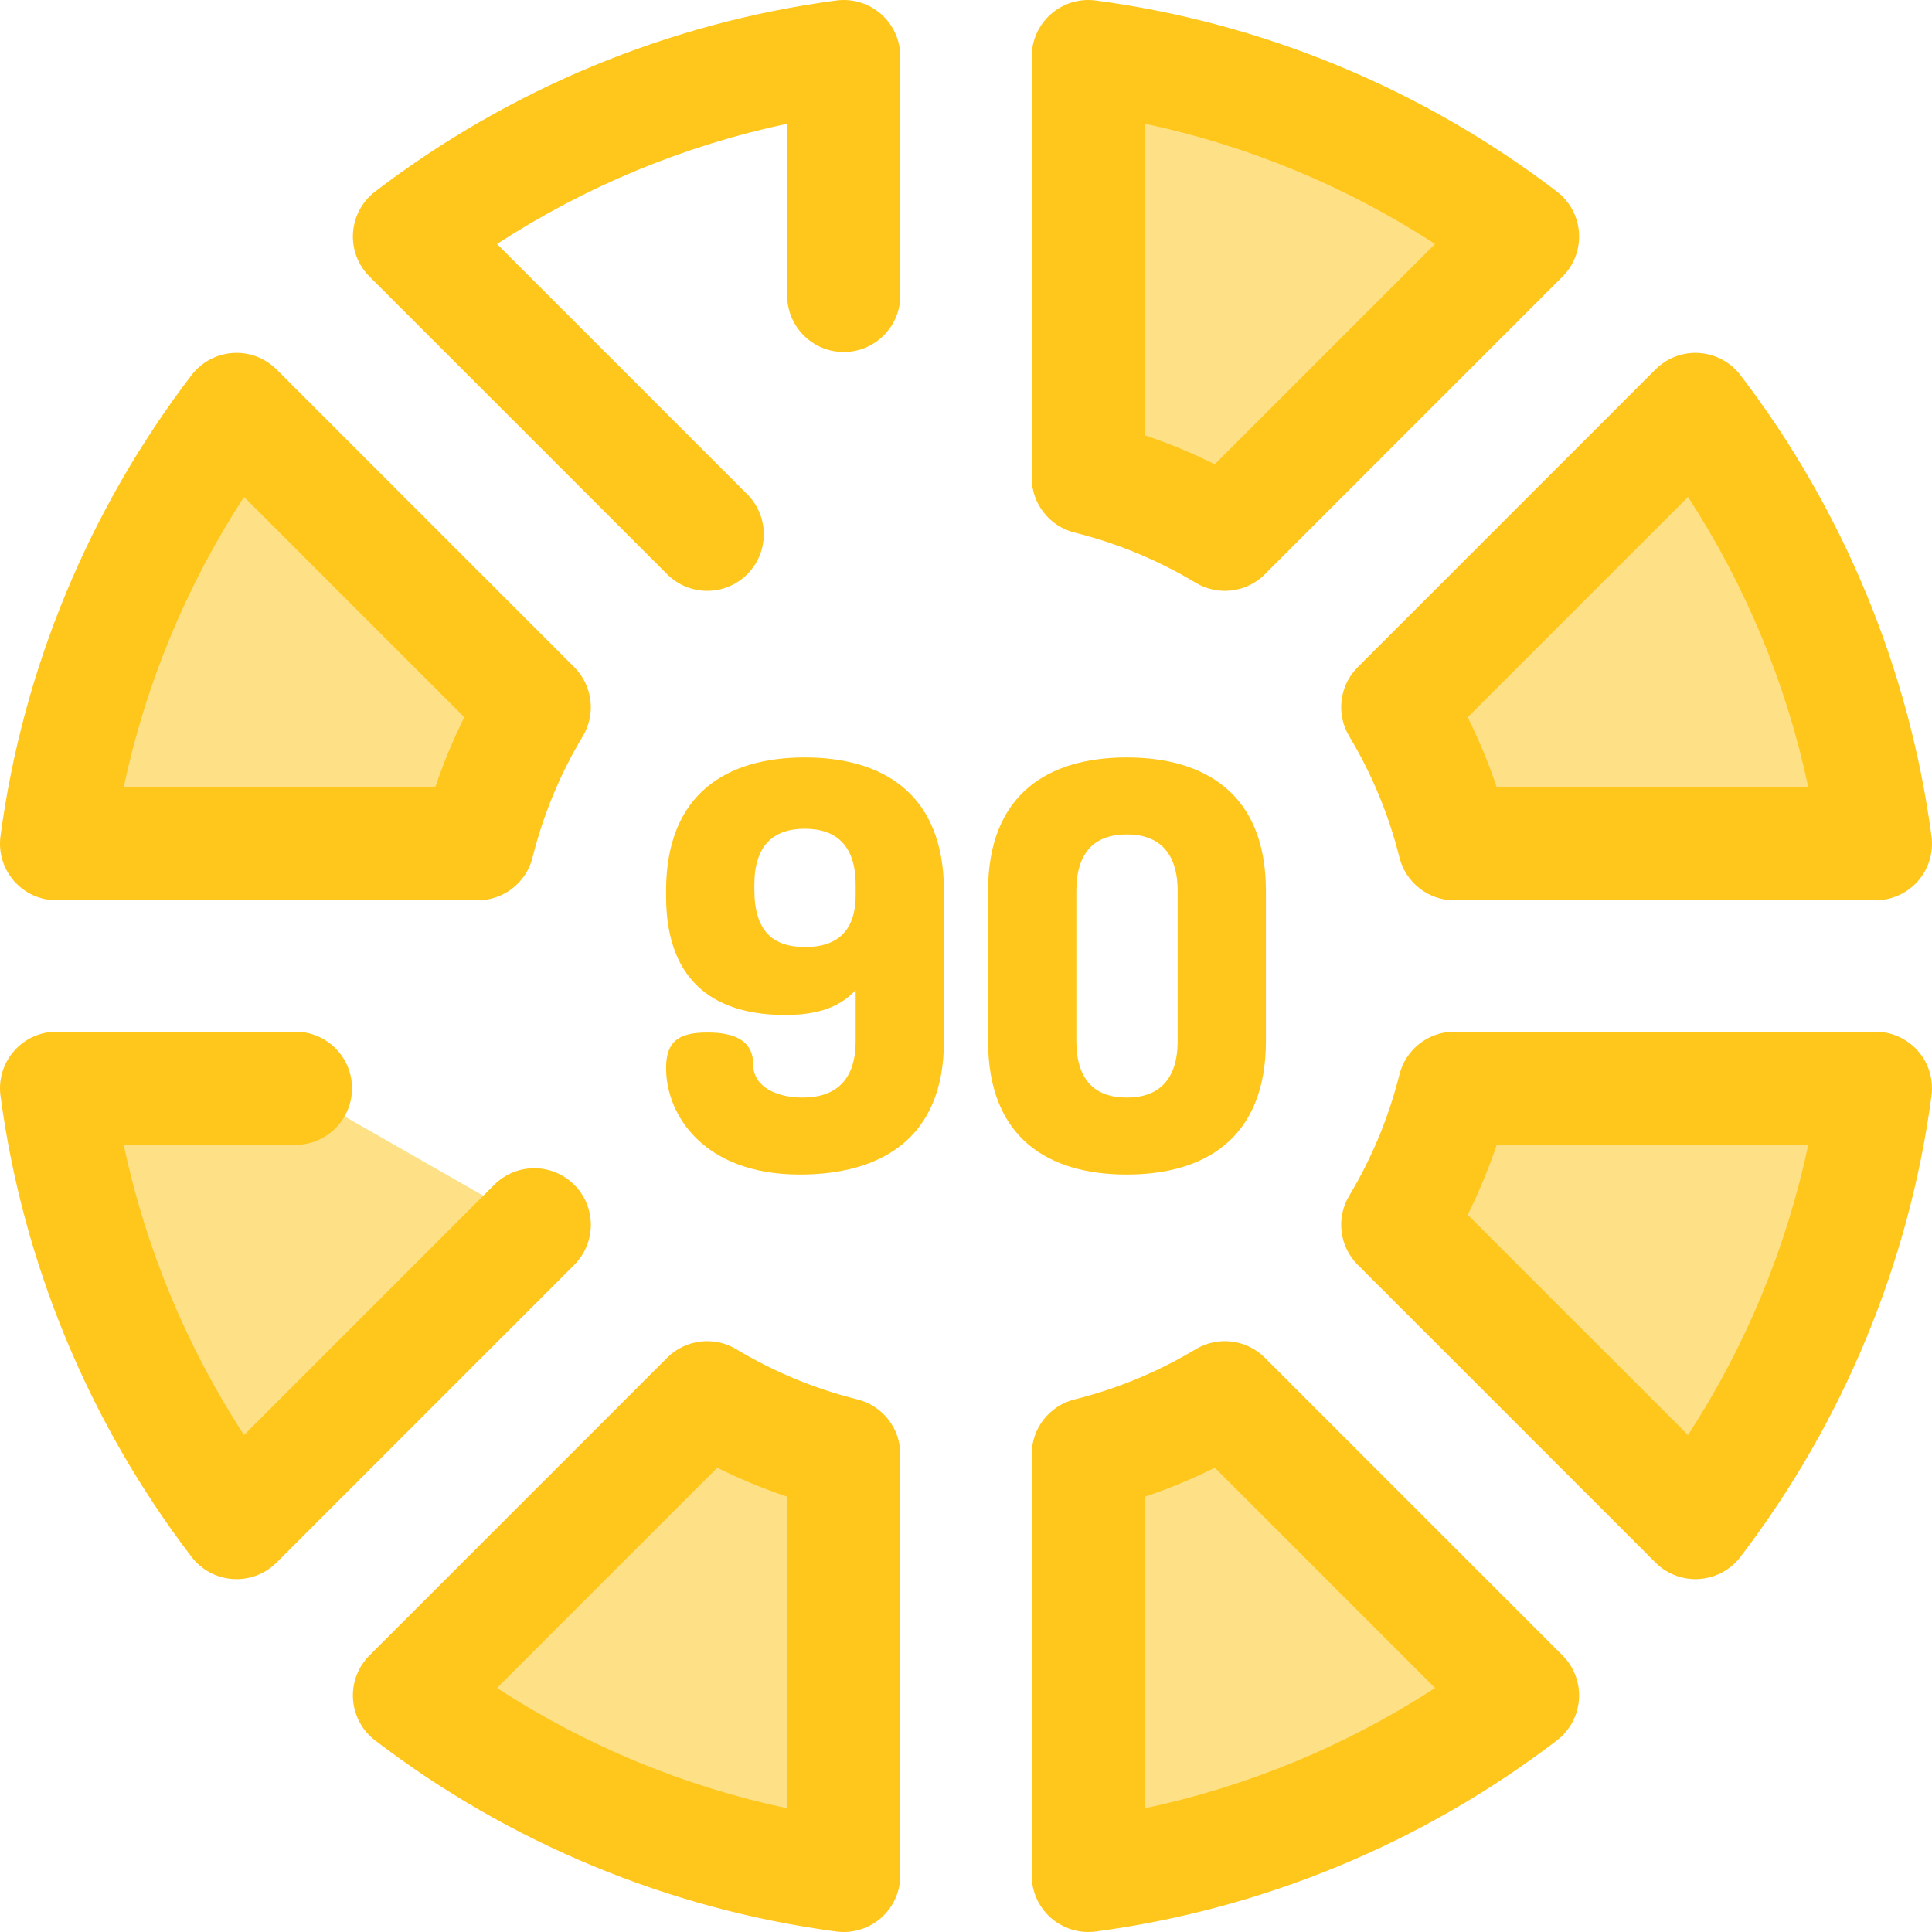 <?xml version="1.0" encoding="iso-8859-1"?>
<!-- Uploaded to: SVG Repo, www.svgrepo.com, Generator: SVG Repo Mixer Tools -->
<svg height="800px" width="800px" version="1.1" id="Layer_1" xmlns="http://www.w3.org/2000/svg" xmlns:xlink="http://www.w3.org/1999/xlink" 
	 viewBox="0 0 511.999 511.999" xml:space="preserve">
<path style="fill:#FEE187;" d="M141.581,187.407l-78.896-78.895c-25.067,32.805-41.973,72.173-47.688,115.083h111.589
	C129.808,210.686,134.904,198.521,141.581,187.407z"/>
<path style="fill:#FFC61B;" d="M126.585,238.592H14.996c-4.324,0-8.436-1.866-11.282-5.117c-2.846-3.253-4.154-7.575-3.583-11.859
	c5.903-44.321,23.413-86.581,50.635-122.208c2.626-3.436,6.606-5.571,10.921-5.858c4.301-0.303,8.541,1.302,11.6,4.358
	l78.896,78.895c4.868,4.868,5.796,12.426,2.251,18.329c-6.005,9.992-10.478,20.79-13.301,32.094
	C139.469,233.905,133.469,238.592,126.585,238.592z M32.787,208.598h82.573c2.137-6.342,4.7-12.53,7.677-18.525L64.662,131.7
	C49.402,155.167,38.577,181.277,32.787,208.598z"/>
<path style="fill:#FEE187;" d="M288.405,14.997v111.589c12.909,3.223,25.075,8.317,36.187,14.995l78.896-78.898
	C370.683,37.618,331.315,20.712,288.405,14.997z"/>
<path style="fill:#FFC61B;" d="M324.586,156.578c-2.654,0-5.324-0.702-7.72-2.143c-9.986-6.002-20.782-10.475-32.093-13.299
	c-6.678-1.666-11.365-7.666-11.365-14.55V14.997c0-4.324,1.866-8.434,5.117-11.282c3.251-2.848,7.569-4.153,11.859-3.583
	c44.32,5.903,86.578,23.41,122.208,50.635c3.436,2.626,5.571,6.606,5.858,10.921c0.288,4.315-1.3,8.542-4.358,11.6l-78.896,78.898
	C332.304,155.077,328.464,156.578,324.586,156.578z M303.4,115.361c6.344,2.136,12.531,4.7,18.527,7.677L380.3,64.661
	c-23.467-15.261-49.579-26.085-76.899-31.874v82.573H303.4z"/>
<path style="fill:#FEE187;" d="M370.419,324.591l78.896,78.895c25.067-32.805,41.973-72.17,47.688-115.083H385.414
	C382.191,301.313,377.095,313.479,370.419,324.591z"/>
<g>
	<path style="fill:#FFC61B;" d="M449.313,418.483c-3.964,0-7.78-1.572-10.603-4.393l-78.896-78.895
		c-4.868-4.868-5.796-12.426-2.251-18.329c6.002-9.988,10.477-20.787,13.301-32.097c1.668-6.678,7.666-11.363,14.55-11.363h111.589
		c4.324,0,8.436,1.866,11.282,5.117c2.846,3.253,4.154,7.575,3.583,11.859c-5.904,44.32-23.413,86.578-50.636,122.208
		c-2.626,3.436-6.606,5.571-10.921,5.858C449.979,418.473,449.646,418.483,449.313,418.483z M388.962,321.926l58.375,58.373
		c15.261-23.467,26.085-49.579,31.876-76.899h-82.575C394.502,309.744,391.937,315.931,388.962,321.926z"/>
	<path style="fill:#FFC61B;" d="M187.409,156.578c-3.839,0-7.675-1.465-10.604-4.393L97.909,73.287
		c-3.058-3.058-4.647-7.285-4.358-11.6c0.286-4.315,2.422-8.295,5.858-10.921c35.631-27.224,77.89-44.732,122.208-50.635
		c4.289-0.57,8.608,0.733,11.859,3.583s5.117,6.96,5.117,11.282v63.292c0,8.281-6.716,14.997-14.997,14.997
		S208.6,86.57,208.6,78.289V32.787c-27.321,5.789-53.432,16.613-76.899,31.874l66.314,66.315c5.856,5.856,5.856,15.352,0,21.21
		C195.084,155.114,191.245,156.578,187.409,156.578z"/>
</g>
<path style="fill:#FEE187;" d="M324.592,370.419c-11.113,6.675-23.278,11.772-36.187,14.995v111.588
	c42.91-5.714,82.278-22.62,115.083-47.687L324.592,370.419z"/>
<path style="fill:#FFC61B;" d="M288.403,511.999c-3.613,0-7.129-1.305-9.88-3.715c-3.251-2.848-5.117-6.96-5.117-11.282V385.414
	c0-6.883,4.685-12.882,11.363-14.55c11.308-2.824,22.105-7.297,32.097-13.301c5.9-3.545,13.457-2.617,18.327,2.251l78.896,78.895
	c3.056,3.058,4.646,7.285,4.358,11.6c-0.288,4.315-2.422,8.295-5.858,10.921c-35.629,27.224-77.888,44.734-122.208,50.636
	C289.723,511.955,289.061,511.999,288.403,511.999z M303.4,396.638v82.573c27.321-5.789,53.433-16.613,76.899-31.876l-58.375-58.373
	C315.931,391.939,309.743,394.504,303.4,396.638z"/>
<path style="fill:#FEE187;" d="M370.419,187.41c6.677,11.113,11.772,23.276,14.994,36.186h111.589
	c-5.715-42.91-22.621-82.277-47.688-115.083L370.419,187.41z"/>
<path style="fill:#FFC61B;" d="M497.003,238.592H385.414c-6.883,0-12.884-4.686-14.55-11.365
	c-2.822-11.305-7.296-22.102-13.299-32.093c-3.547-5.903-2.618-13.46,2.25-18.329l78.896-78.896c3.059-3.056,7.3-4.664,11.6-4.358
	c4.315,0.286,8.295,2.422,10.921,5.858c27.222,35.628,44.732,77.885,50.636,122.207c0.571,4.285-0.735,8.607-3.583,11.859
	C505.439,236.726,501.326,238.592,497.003,238.592z M396.639,208.598h82.573c-5.79-27.321-16.615-53.433-31.876-76.897
	l-58.375,58.373C391.939,196.069,394.502,202.255,396.639,208.598z"/>
<path style="fill:#FEE187;" d="M223.595,385.414c-12.909-3.223-25.075-8.32-36.187-14.995l-78.896,78.895
	c32.805,25.067,72.172,41.974,115.083,47.687V385.414z"/>
<path style="fill:#FFC61B;" d="M223.595,511.999c-0.657,0-1.32-0.043-1.98-0.132c-44.321-5.903-86.579-23.411-122.208-50.636
	c-3.436-2.626-5.571-6.606-5.858-10.921c-0.286-4.315,1.302-8.542,4.358-11.6l78.896-78.895c4.869-4.868,12.426-5.793,18.327-2.251
	c9.994,6.003,20.793,10.478,32.097,13.301c6.678,1.668,11.363,7.666,11.363,14.55v111.588c0,4.324-1.866,8.434-5.117,11.282
	C230.724,510.694,227.209,511.999,223.595,511.999z M131.699,447.336c23.465,15.262,49.579,26.087,76.899,31.876v-82.573
	c-6.342-2.136-12.528-4.7-18.525-7.677L131.699,447.336z"/>
<path style="fill:#FEE187;" d="M78.289,288.403H14.996c5.715,42.912,22.621,82.278,47.688,115.085l78.896-78.896"/>
<g>
	<path style="fill:#FFC61B;" d="M62.687,418.485c-0.333,0-0.664-0.01-0.997-0.033c-4.315-0.286-8.295-2.422-10.921-5.858
		c-27.225-35.632-44.735-77.89-50.638-122.211c-0.571-4.285,0.735-8.607,3.583-11.859c2.846-3.251,6.96-5.117,11.282-5.117h63.292
		c8.281,0,14.997,6.716,14.997,14.997S86.57,303.4,78.289,303.4H32.787c5.79,27.321,16.615,53.433,31.877,76.9l66.313-66.314
		c5.858-5.855,15.351-5.855,21.21,0c5.856,5.856,5.856,15.352,0,21.21l-78.895,78.896C70.468,416.913,66.65,418.485,62.687,418.485z
		"/>
	<path style="fill:#FFC61B;" d="M176.516,237.478v-1.35c0-25.796,16.046-35.395,36.743-35.395s36.895,9.598,36.895,35.395v39.744
		c0,25.794-16.646,35.394-38.243,35.394c-25.346,0-35.395-15.747-35.395-28.195c0-7.198,3.449-9.449,10.948-9.449
		c6.45,0,12.15,1.651,12.15,8.55c0,5.699,5.999,8.698,13.047,8.698c8.848,0,14.097-4.649,14.097-14.997v-13.499
		c-4.799,5.249-11.547,6.599-18.747,6.599C190.914,268.972,176.516,261.474,176.516,237.478z M226.758,234.477
		c0-10.348-5.099-14.847-13.499-14.847c-8.398,0-13.347,4.499-13.347,14.847v1.35c0,10.949,4.95,15.148,13.499,15.148
		c8.098,0,13.347-3.899,13.347-13.797V234.477z"/>
	<path style="fill:#FFC61B;" d="M261.845,275.872v-39.744c0-25.796,16.046-35.395,36.743-35.395
		c20.697,0,36.895,9.598,36.895,35.395v39.744c0,25.794-16.198,35.394-36.895,35.394
		C277.892,311.266,261.845,301.667,261.845,275.872z M312.087,236.128c0-10.348-5.099-14.998-13.499-14.998
		c-8.4,0-13.349,4.65-13.349,14.998v39.744c0,10.348,4.95,14.997,13.349,14.997c8.398,0,13.499-4.649,13.499-14.997V236.128z"/>
</g>
</svg>